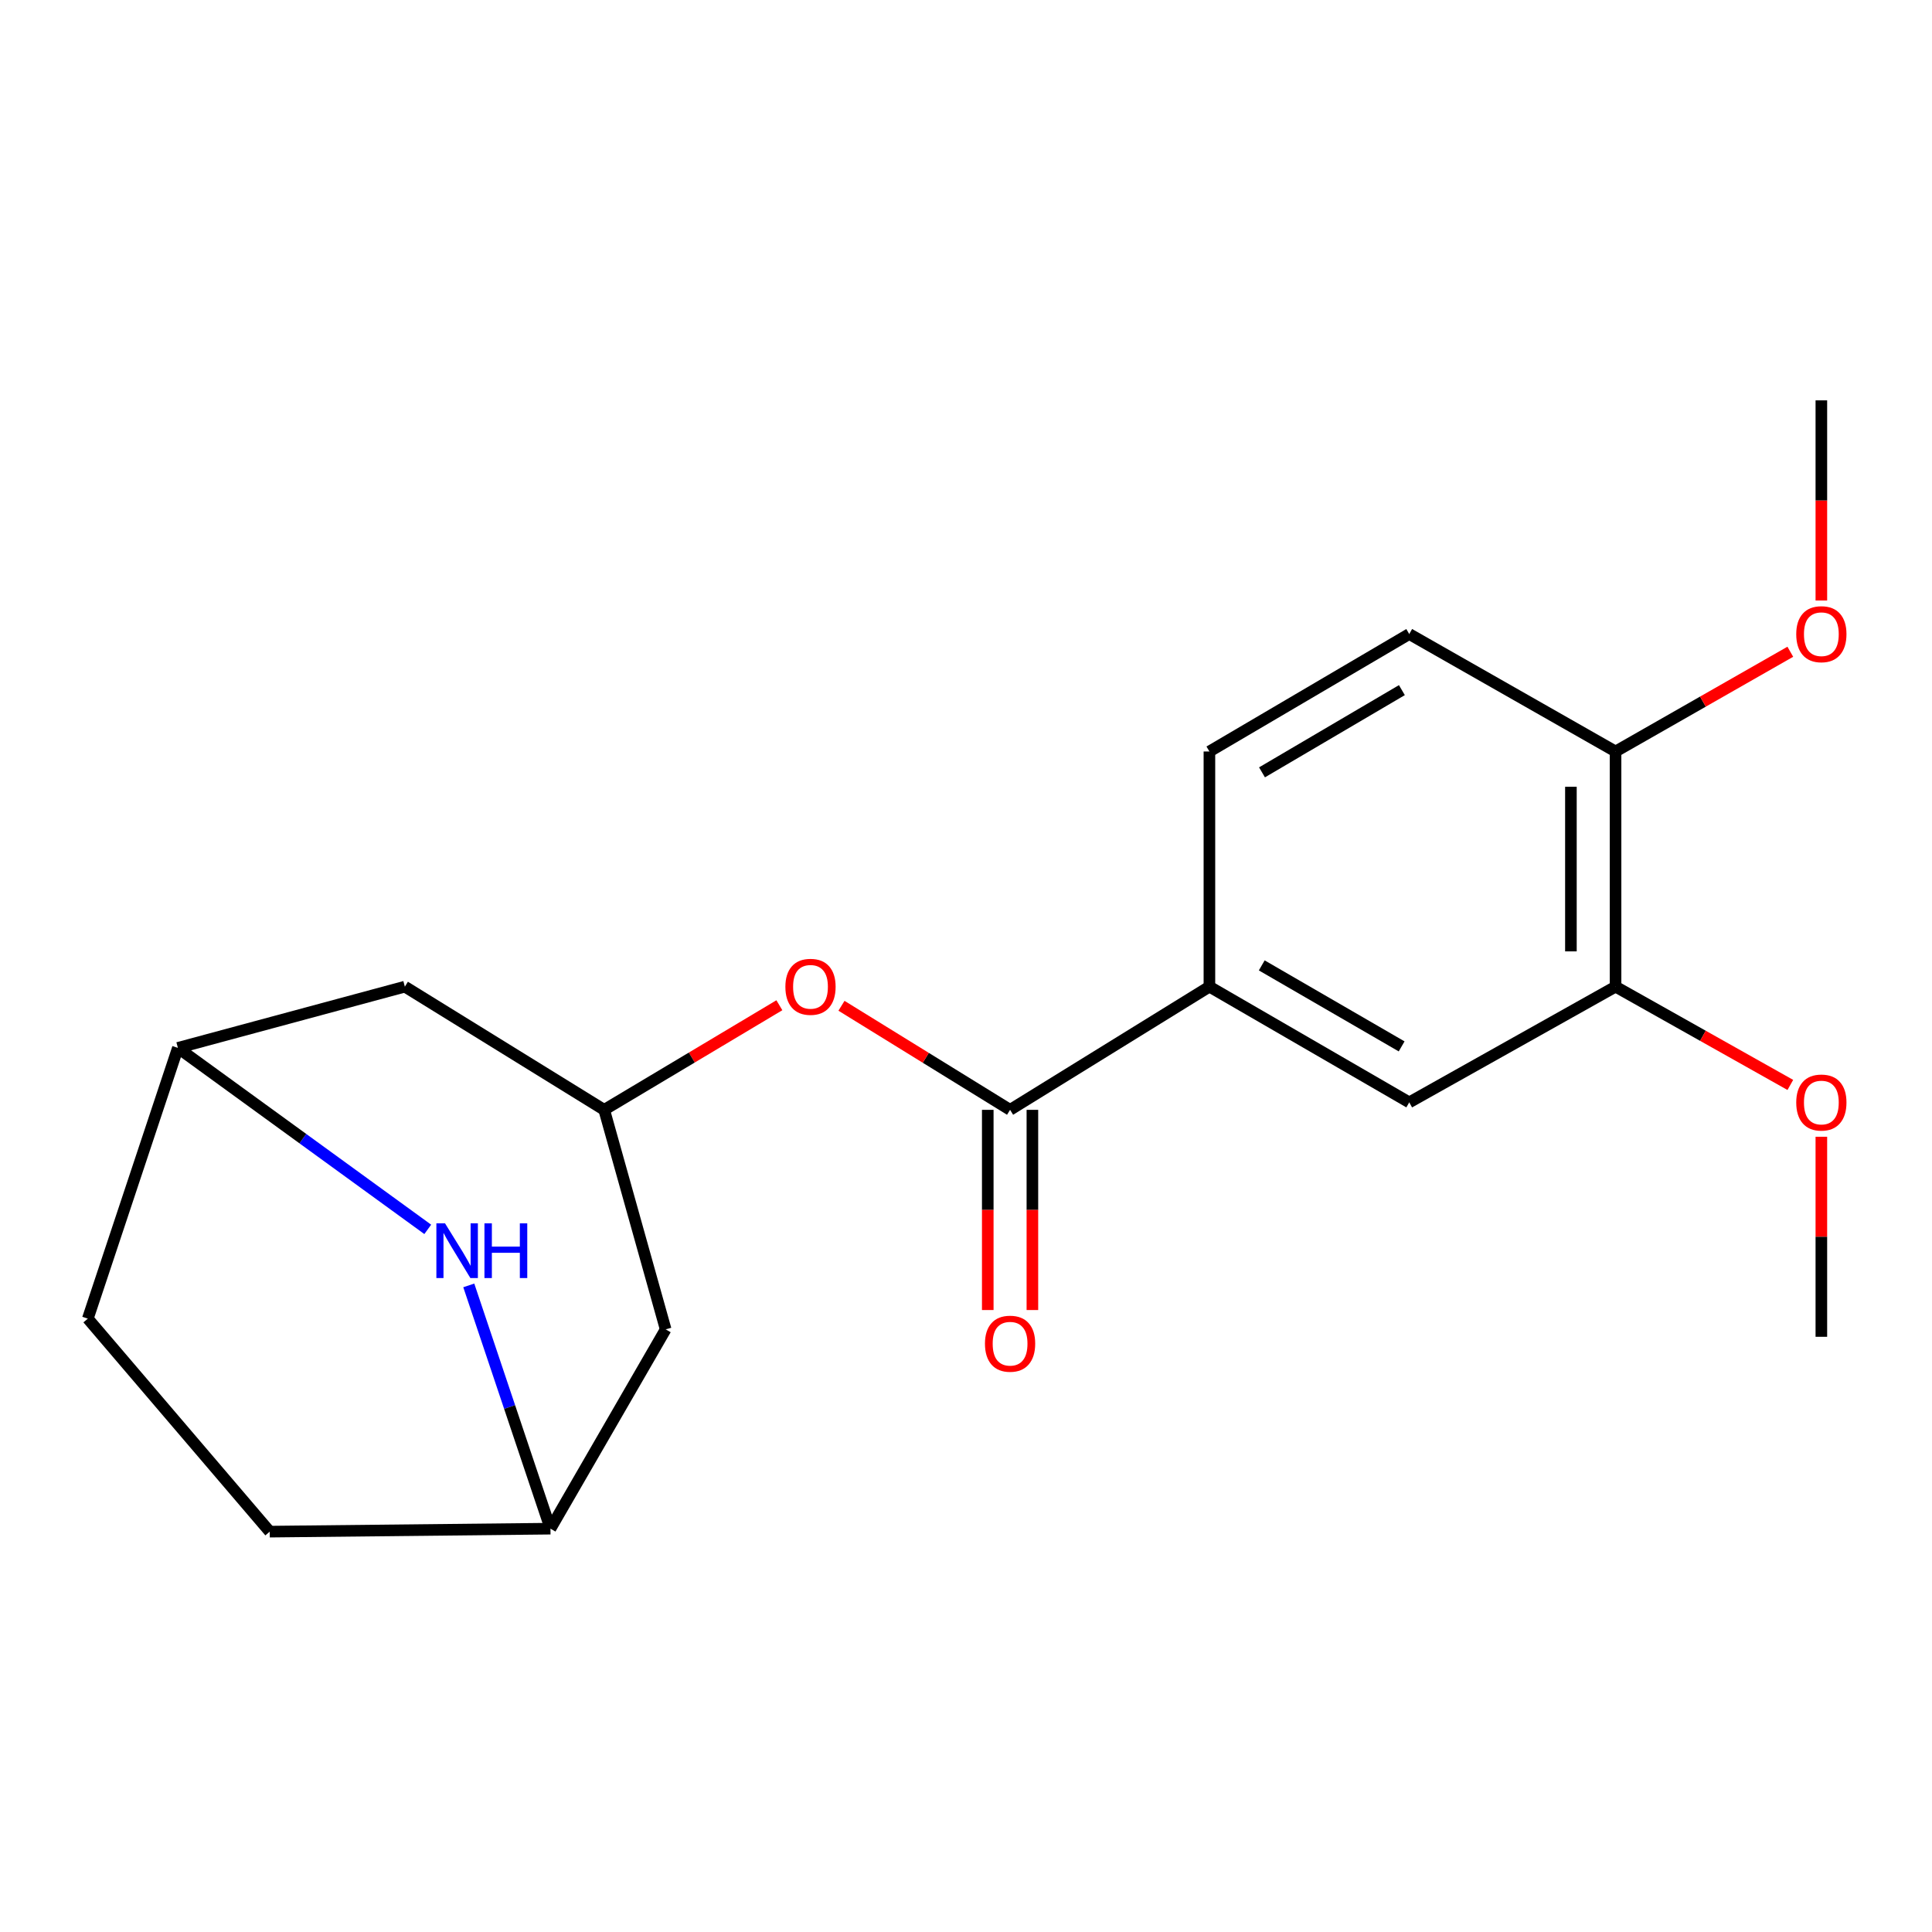 <?xml version='1.0' encoding='iso-8859-1'?>
<svg version='1.1' baseProfile='full'
              xmlns='http://www.w3.org/2000/svg'
                      xmlns:rdkit='http://www.rdkit.org/xml'
                      xmlns:xlink='http://www.w3.org/1999/xlink'
                  xml:space='preserve'
width='1000px' height='1000px' viewBox='0 0 1000 1000'>
<!-- END OF HEADER -->
<rect style='opacity:1.0;fill:#FFFFFF;stroke:none' width='1000' height='1000' x='0' y='0'> </rect>
<path class='bond-1' d='M 522.815,574.452 L 625.99,510.691' style='fill:none;fill-rule:evenodd;stroke:#000000;stroke-width:6px;stroke-linecap:butt;stroke-linejoin:miter;stroke-opacity:1' />
<path class='bond-2' d='M 522.815,574.452 L 479.181,547.52' style='fill:none;fill-rule:evenodd;stroke:#000000;stroke-width:6px;stroke-linecap:butt;stroke-linejoin:miter;stroke-opacity:1' />
<path class='bond-2' d='M 479.181,547.52 L 435.546,520.588' style='fill:none;fill-rule:evenodd;stroke:#FF0000;stroke-width:6px;stroke-linecap:butt;stroke-linejoin:miter;stroke-opacity:1' />
<path class='bond-11' d='M 511.264,574.452 L 511.264,626.262' style='fill:none;fill-rule:evenodd;stroke:#000000;stroke-width:6px;stroke-linecap:butt;stroke-linejoin:miter;stroke-opacity:1' />
<path class='bond-11' d='M 511.264,626.262 L 511.264,678.072' style='fill:none;fill-rule:evenodd;stroke:#FF0000;stroke-width:6px;stroke-linecap:butt;stroke-linejoin:miter;stroke-opacity:1' />
<path class='bond-11' d='M 534.366,574.452 L 534.366,626.262' style='fill:none;fill-rule:evenodd;stroke:#000000;stroke-width:6px;stroke-linecap:butt;stroke-linejoin:miter;stroke-opacity:1' />
<path class='bond-11' d='M 534.366,626.262 L 534.366,678.072' style='fill:none;fill-rule:evenodd;stroke:#FF0000;stroke-width:6px;stroke-linecap:butt;stroke-linejoin:miter;stroke-opacity:1' />
<path class='bond-0' d='M 221.403,636.318 L 156.743,589.349' style='fill:none;fill-rule:evenodd;stroke:#0000FF;stroke-width:6px;stroke-linecap:butt;stroke-linejoin:miter;stroke-opacity:1' />
<path class='bond-0' d='M 156.743,589.349 L 92.082,542.379' style='fill:none;fill-rule:evenodd;stroke:#000000;stroke-width:6px;stroke-linecap:butt;stroke-linejoin:miter;stroke-opacity:1' />
<path class='bond-20' d='M 242.638,665.318 L 263.778,728.278' style='fill:none;fill-rule:evenodd;stroke:#0000FF;stroke-width:6px;stroke-linecap:butt;stroke-linejoin:miter;stroke-opacity:1' />
<path class='bond-20' d='M 263.778,728.278 L 284.918,791.237' style='fill:none;fill-rule:evenodd;stroke:#000000;stroke-width:6px;stroke-linecap:butt;stroke-linejoin:miter;stroke-opacity:1' />
<path class='bond-4' d='M 625.99,510.691 L 729.422,570.589' style='fill:none;fill-rule:evenodd;stroke:#000000;stroke-width:6px;stroke-linecap:butt;stroke-linejoin:miter;stroke-opacity:1' />
<path class='bond-4' d='M 653.082,499.684 L 725.485,541.613' style='fill:none;fill-rule:evenodd;stroke:#000000;stroke-width:6px;stroke-linecap:butt;stroke-linejoin:miter;stroke-opacity:1' />
<path class='bond-12' d='M 625.99,510.691 L 625.99,388.97' style='fill:none;fill-rule:evenodd;stroke:#000000;stroke-width:6px;stroke-linecap:butt;stroke-linejoin:miter;stroke-opacity:1' />
<path class='bond-3' d='M 403.402,520.31 L 358.066,547.381' style='fill:none;fill-rule:evenodd;stroke:#FF0000;stroke-width:6px;stroke-linecap:butt;stroke-linejoin:miter;stroke-opacity:1' />
<path class='bond-3' d='M 358.066,547.381 L 312.73,574.452' style='fill:none;fill-rule:evenodd;stroke:#000000;stroke-width:6px;stroke-linecap:butt;stroke-linejoin:miter;stroke-opacity:1' />
<path class='bond-8' d='M 312.73,574.452 L 344.546,688.062' style='fill:none;fill-rule:evenodd;stroke:#000000;stroke-width:6px;stroke-linecap:butt;stroke-linejoin:miter;stroke-opacity:1' />
<path class='bond-9' d='M 312.73,574.452 L 209.554,510.691' style='fill:none;fill-rule:evenodd;stroke:#000000;stroke-width:6px;stroke-linecap:butt;stroke-linejoin:miter;stroke-opacity:1' />
<path class='bond-5' d='M 729.422,570.589 L 836.204,510.691' style='fill:none;fill-rule:evenodd;stroke:#000000;stroke-width:6px;stroke-linecap:butt;stroke-linejoin:miter;stroke-opacity:1' />
<path class='bond-16' d='M 836.204,510.691 L 881.439,536.126' style='fill:none;fill-rule:evenodd;stroke:#000000;stroke-width:6px;stroke-linecap:butt;stroke-linejoin:miter;stroke-opacity:1' />
<path class='bond-16' d='M 881.439,536.126 L 926.674,561.561' style='fill:none;fill-rule:evenodd;stroke:#FF0000;stroke-width:6px;stroke-linecap:butt;stroke-linejoin:miter;stroke-opacity:1' />
<path class='bond-21' d='M 836.204,510.691 L 836.204,388.97' style='fill:none;fill-rule:evenodd;stroke:#000000;stroke-width:6px;stroke-linecap:butt;stroke-linejoin:miter;stroke-opacity:1' />
<path class='bond-21' d='M 813.102,492.433 L 813.102,407.228' style='fill:none;fill-rule:evenodd;stroke:#000000;stroke-width:6px;stroke-linecap:butt;stroke-linejoin:miter;stroke-opacity:1' />
<path class='bond-6' d='M 92.082,542.379 L 209.554,510.691' style='fill:none;fill-rule:evenodd;stroke:#000000;stroke-width:6px;stroke-linecap:butt;stroke-linejoin:miter;stroke-opacity:1' />
<path class='bond-14' d='M 92.082,542.379 L 45.455,682.517' style='fill:none;fill-rule:evenodd;stroke:#000000;stroke-width:6px;stroke-linecap:butt;stroke-linejoin:miter;stroke-opacity:1' />
<path class='bond-7' d='M 284.918,791.237 L 344.546,688.062' style='fill:none;fill-rule:evenodd;stroke:#000000;stroke-width:6px;stroke-linecap:butt;stroke-linejoin:miter;stroke-opacity:1' />
<path class='bond-15' d='M 284.918,791.237 L 139.62,792.777' style='fill:none;fill-rule:evenodd;stroke:#000000;stroke-width:6px;stroke-linecap:butt;stroke-linejoin:miter;stroke-opacity:1' />
<path class='bond-10' d='M 836.204,388.97 L 729.422,328.174' style='fill:none;fill-rule:evenodd;stroke:#000000;stroke-width:6px;stroke-linecap:butt;stroke-linejoin:miter;stroke-opacity:1' />
<path class='bond-17' d='M 836.204,388.97 L 881.434,363.157' style='fill:none;fill-rule:evenodd;stroke:#000000;stroke-width:6px;stroke-linecap:butt;stroke-linejoin:miter;stroke-opacity:1' />
<path class='bond-17' d='M 881.434,363.157 L 926.663,337.343' style='fill:none;fill-rule:evenodd;stroke:#FF0000;stroke-width:6px;stroke-linecap:butt;stroke-linejoin:miter;stroke-opacity:1' />
<path class='bond-13' d='M 625.99,388.97 L 729.422,328.174' style='fill:none;fill-rule:evenodd;stroke:#000000;stroke-width:6px;stroke-linecap:butt;stroke-linejoin:miter;stroke-opacity:1' />
<path class='bond-13' d='M 653.212,399.767 L 725.614,357.209' style='fill:none;fill-rule:evenodd;stroke:#000000;stroke-width:6px;stroke-linecap:butt;stroke-linejoin:miter;stroke-opacity:1' />
<path class='bond-22' d='M 45.455,682.517 L 139.62,792.777' style='fill:none;fill-rule:evenodd;stroke:#000000;stroke-width:6px;stroke-linecap:butt;stroke-linejoin:miter;stroke-opacity:1' />
<path class='bond-18' d='M 942.729,588.382 L 942.729,640.154' style='fill:none;fill-rule:evenodd;stroke:#FF0000;stroke-width:6px;stroke-linecap:butt;stroke-linejoin:miter;stroke-opacity:1' />
<path class='bond-18' d='M 942.729,640.154 L 942.729,691.925' style='fill:none;fill-rule:evenodd;stroke:#000000;stroke-width:6px;stroke-linecap:butt;stroke-linejoin:miter;stroke-opacity:1' />
<path class='bond-19' d='M 942.729,310.83 L 942.729,259.026' style='fill:none;fill-rule:evenodd;stroke:#FF0000;stroke-width:6px;stroke-linecap:butt;stroke-linejoin:miter;stroke-opacity:1' />
<path class='bond-19' d='M 942.729,259.026 L 942.729,207.223' style='fill:none;fill-rule:evenodd;stroke:#000000;stroke-width:6px;stroke-linecap:butt;stroke-linejoin:miter;stroke-opacity:1' />
<path  class='atom-1' d='M 230.349 633.204
L 239.629 648.204
Q 240.549 649.684, 242.029 652.364
Q 243.509 655.044, 243.589 655.204
L 243.589 633.204
L 247.349 633.204
L 247.349 661.524
L 243.469 661.524
L 233.509 645.124
Q 232.349 643.204, 231.109 641.004
Q 229.909 638.804, 229.549 638.124
L 229.549 661.524
L 225.869 661.524
L 225.869 633.204
L 230.349 633.204
' fill='#0000FF'/>
<path  class='atom-1' d='M 250.749 633.204
L 254.589 633.204
L 254.589 645.244
L 269.069 645.244
L 269.069 633.204
L 272.909 633.204
L 272.909 661.524
L 269.069 661.524
L 269.069 648.444
L 254.589 648.444
L 254.589 661.524
L 250.749 661.524
L 250.749 633.204
' fill='#0000FF'/>
<path  class='atom-3' d='M 406.512 510.771
Q 406.512 503.971, 409.872 500.171
Q 413.232 496.371, 419.512 496.371
Q 425.792 496.371, 429.152 500.171
Q 432.512 503.971, 432.512 510.771
Q 432.512 517.651, 429.112 521.571
Q 425.712 525.451, 419.512 525.451
Q 413.272 525.451, 409.872 521.571
Q 406.512 517.691, 406.512 510.771
M 419.512 522.251
Q 423.832 522.251, 426.152 519.371
Q 428.512 516.451, 428.512 510.771
Q 428.512 505.211, 426.152 502.411
Q 423.832 499.571, 419.512 499.571
Q 415.192 499.571, 412.832 502.371
Q 410.512 505.171, 410.512 510.771
Q 410.512 516.491, 412.832 519.371
Q 415.192 522.251, 419.512 522.251
' fill='#FF0000'/>
<path  class='atom-12' d='M 509.815 695.496
Q 509.815 688.696, 513.175 684.896
Q 516.535 681.096, 522.815 681.096
Q 529.095 681.096, 532.455 684.896
Q 535.815 688.696, 535.815 695.496
Q 535.815 702.376, 532.415 706.296
Q 529.015 710.176, 522.815 710.176
Q 516.575 710.176, 513.175 706.296
Q 509.815 702.416, 509.815 695.496
M 522.815 706.976
Q 527.135 706.976, 529.455 704.096
Q 531.815 701.176, 531.815 695.496
Q 531.815 689.936, 529.455 687.136
Q 527.135 684.296, 522.815 684.296
Q 518.495 684.296, 516.135 687.096
Q 513.815 689.896, 513.815 695.496
Q 513.815 701.216, 516.135 704.096
Q 518.495 706.976, 522.815 706.976
' fill='#FF0000'/>
<path  class='atom-17' d='M 929.729 570.669
Q 929.729 563.869, 933.089 560.069
Q 936.449 556.269, 942.729 556.269
Q 949.009 556.269, 952.369 560.069
Q 955.729 563.869, 955.729 570.669
Q 955.729 577.549, 952.329 581.469
Q 948.929 585.349, 942.729 585.349
Q 936.489 585.349, 933.089 581.469
Q 929.729 577.589, 929.729 570.669
M 942.729 582.149
Q 947.049 582.149, 949.369 579.269
Q 951.729 576.349, 951.729 570.669
Q 951.729 565.109, 949.369 562.309
Q 947.049 559.469, 942.729 559.469
Q 938.409 559.469, 936.049 562.269
Q 933.729 565.069, 933.729 570.669
Q 933.729 576.389, 936.049 579.269
Q 938.409 582.149, 942.729 582.149
' fill='#FF0000'/>
<path  class='atom-18' d='M 929.729 328.254
Q 929.729 321.454, 933.089 317.654
Q 936.449 313.854, 942.729 313.854
Q 949.009 313.854, 952.369 317.654
Q 955.729 321.454, 955.729 328.254
Q 955.729 335.134, 952.329 339.054
Q 948.929 342.934, 942.729 342.934
Q 936.489 342.934, 933.089 339.054
Q 929.729 335.174, 929.729 328.254
M 942.729 339.734
Q 947.049 339.734, 949.369 336.854
Q 951.729 333.934, 951.729 328.254
Q 951.729 322.694, 949.369 319.894
Q 947.049 317.054, 942.729 317.054
Q 938.409 317.054, 936.049 319.854
Q 933.729 322.654, 933.729 328.254
Q 933.729 333.974, 936.049 336.854
Q 938.409 339.734, 942.729 339.734
' fill='#FF0000'/>
</svg>
